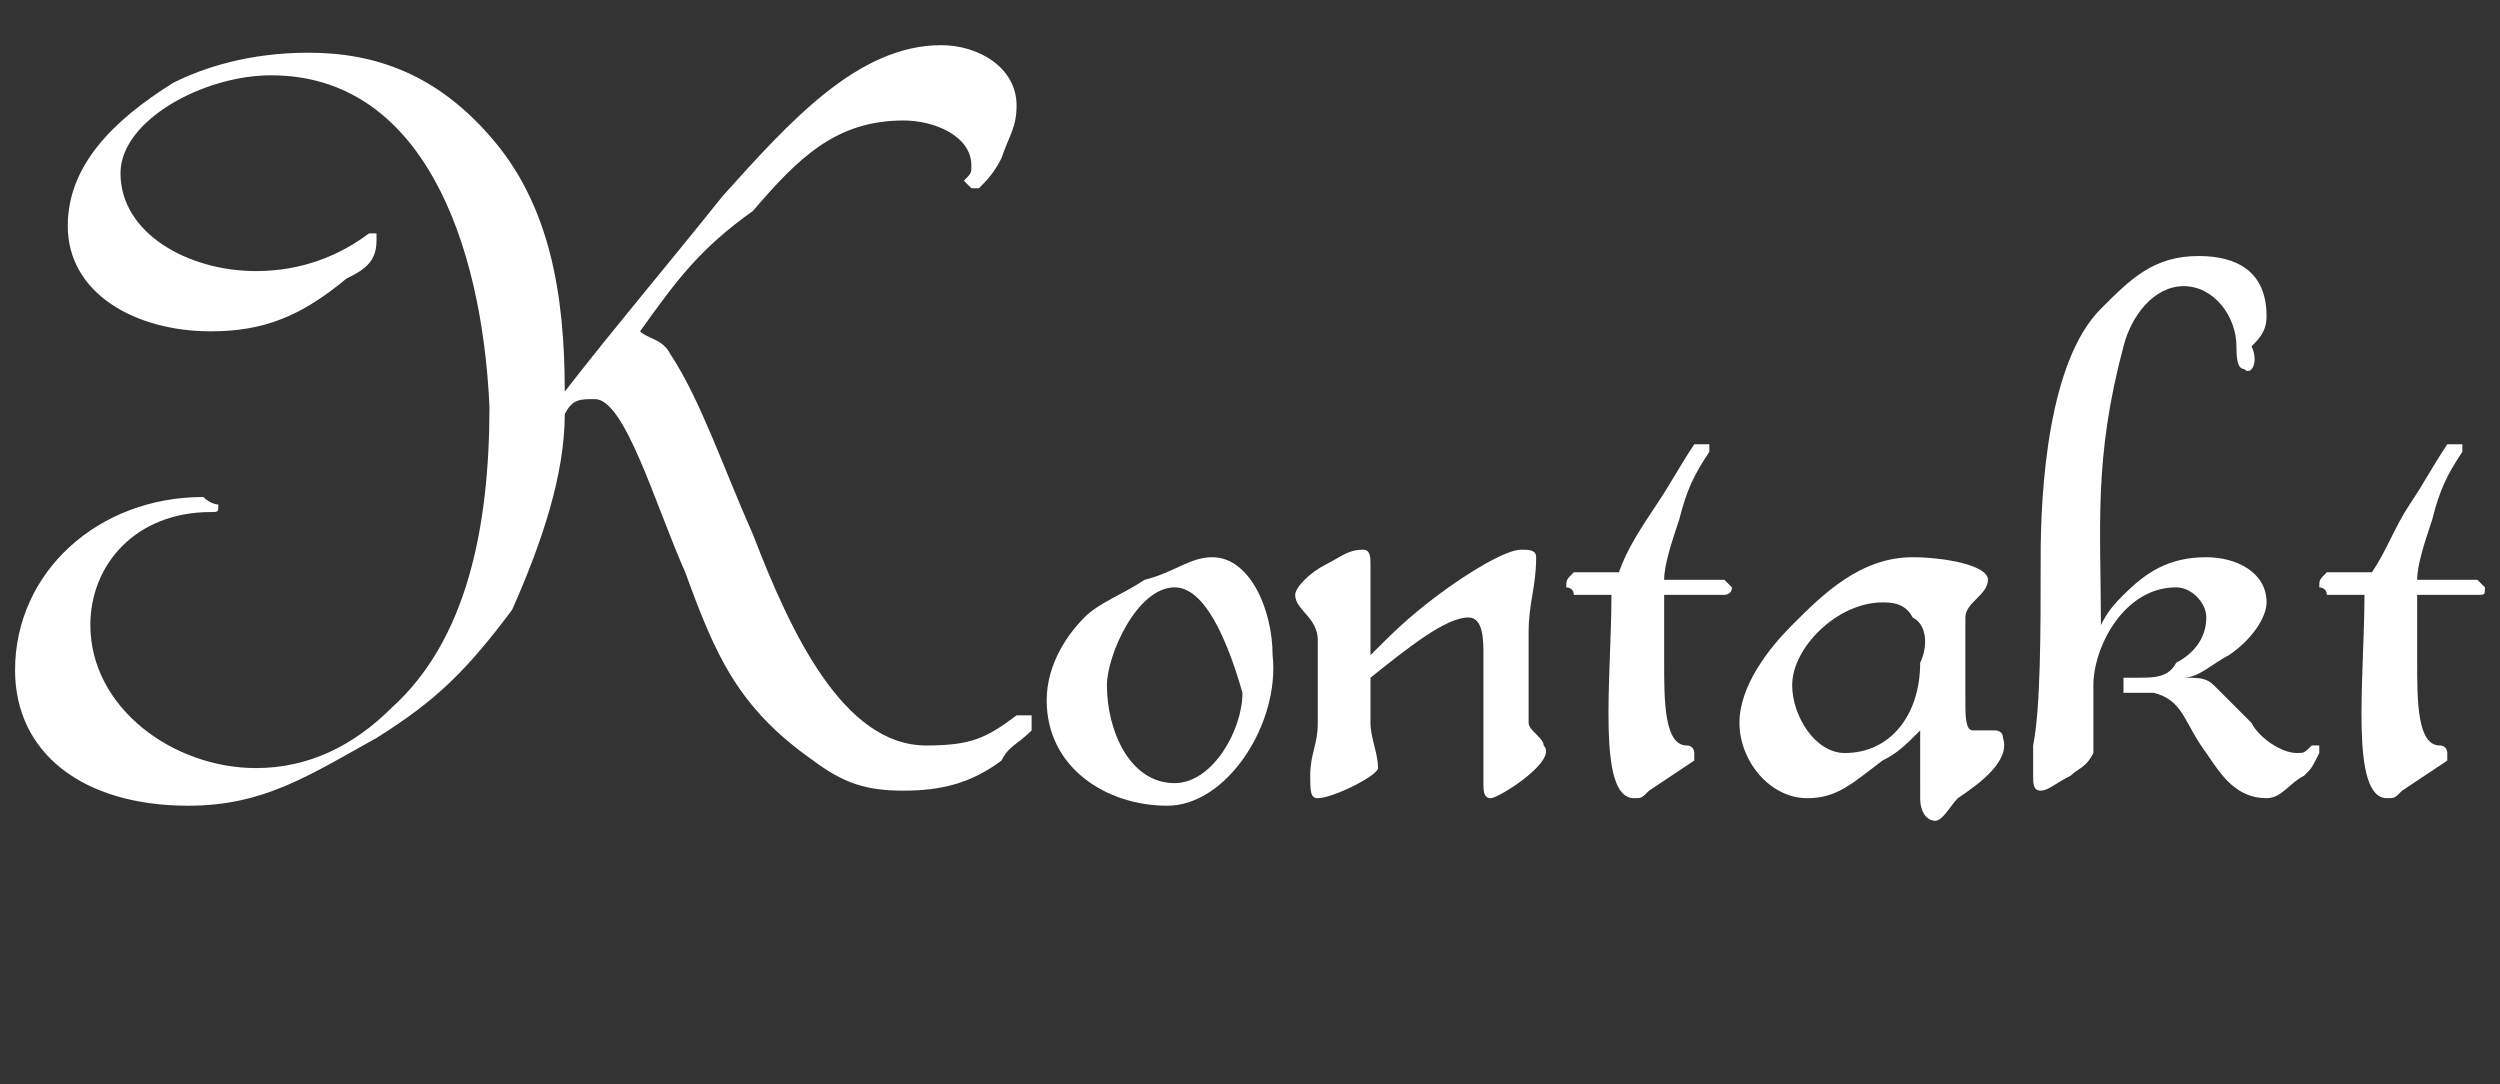 <?xml version="1.0" encoding="utf-8"?>
<!-- Generator: Adobe Illustrator 22.0.1, SVG Export Plug-In . SVG Version: 6.00 Build 0)  -->
<svg version="1.1" id="schrift_source" xmlns="http://www.w3.org/2000/svg" xmlns:xlink="http://www.w3.org/1999/xlink" x="0px"
	 y="0px" viewBox="0 0 33.2 14.4" style="enable-background:new 0 0 33.2 14.4;" xml:space="preserve">
<rect x="0" y="0" width="33.2" height="14.4" fill="#333333" stroke="none"/>
<style type="text/css">
	.st0{fill:#FFFFFF;}
</style>
<g>
	<path class="st0" d="M13.3,10.1c-0.4,0.3-0.8,0.4-1.3,0.4c-0.5,0-0.8-0.1-1.2-0.4C9.8,9.4,9.5,8.7,9.1,7.6C8.7,6.7,8.3,5.3,7.9,5.3
		c-0.2,0-0.3,0-0.4,0.2c0,0.8-0.3,1.7-0.7,2.6C6.2,8.9,5.8,9.3,5,9.8c-0.9,0.5-1.5,0.9-2.5,0.9c-1.4,0-2.3-0.7-2.3-1.8
		c0-1.3,1.1-2.3,2.5-2.3c0.1,0.1,0.2,0.1,0.2,0.1c0,0.1,0,0.1-0.1,0.1c-1,0-1.6,0.7-1.6,1.5c0,1.1,1.1,1.9,2.2,1.9
		c0.7,0,1.3-0.3,1.8-0.8c1-0.9,1.3-2.4,1.3-4C6.4,3.2,5.6,1,3.6,1c-0.9,0-2,0.6-2,1.3c0,0.8,0.9,1.3,1.8,1.3c0.6,0,1.1-0.2,1.5-0.5
		c0,0,0.1,0,0.1,0c0,0,0,0,0,0.1C5,3.5,4.8,3.6,4.6,3.7C4,4.2,3.5,4.4,2.8,4.4c-1,0-1.9-0.5-1.9-1.4c0-0.8,0.6-1.4,1.4-1.9
		c0.4-0.2,1-0.4,1.8-0.4c0.9,0,1.7,0.3,2.4,1.1c0.8,0.9,1,2.1,1,3.4c0.7-0.9,1.3-1.6,2.1-2.6c0.9-1,1.8-2,2.9-2c0.5,0,1,0.3,1,0.8
		c0,0.3-0.1,0.4-0.2,0.7c-0.1,0.2-0.2,0.3-0.3,0.4c0,0-0.1,0-0.1,0c0,0-0.1-0.1-0.1-0.1c0.1-0.1,0.1-0.1,0.1-0.2
		c0-0.4-0.5-0.6-0.9-0.6c-0.9,0-1.4,0.5-2,1.2C9.3,3.3,9,3.7,8.5,4.4c0.1,0.1,0.3,0.1,0.4,0.3C9.3,5.3,9.6,6.2,10,7.1
		c0.5,1.3,1.2,2.8,2.3,2.8c0.6,0,0.8-0.1,1.2-0.4c0.1,0,0.1,0,0.2,0c0,0.1,0,0.2,0,0.2C13.5,9.9,13.4,9.9,13.3,10.1z"/>
	<path class="st0" d="M15.5,10.7c-0.8,0-1.6-0.5-1.6-1.4c0-0.5,0.3-0.9,0.5-1.1c0.2-0.2,0.5-0.3,0.8-0.5c0.4-0.1,0.6-0.3,0.9-0.3
		c0.5,0,0.8,0.7,0.8,1.3C17,9.6,16.3,10.7,15.5,10.7z M15.6,7.8c-0.5,0-0.9,0.9-0.9,1.3c0,0.6,0.3,1.3,0.9,1.3
		c0.5,0,0.9-0.7,0.9-1.2C16.3,8.5,16,7.8,15.6,7.8z"/>
	<path class="st0" d="M19.8,10.6c-0.1,0-0.1-0.1-0.1-0.2c0-0.1,0-0.2,0-0.4c0-0.1,0-0.2,0-0.4V8.7c0-0.2,0-0.5-0.2-0.5
		c-0.3,0-0.8,0.4-1.3,0.8v0.6c0,0.2,0.1,0.4,0.1,0.6c0,0.1-0.6,0.4-0.8,0.4c-0.1,0-0.1-0.1-0.1-0.3c0-0.3,0.1-0.4,0.1-0.7V8.5
		c0-0.3-0.3-0.4-0.3-0.6c0-0.1,0.2-0.3,0.4-0.4c0.2-0.1,0.3-0.2,0.5-0.2c0.1,0,0.1,0.1,0.1,0.2c0,0.3,0,0.5,0,0.9v0.3
		c0.3-0.3,0.5-0.5,0.9-0.8c0.4-0.3,0.9-0.6,1.1-0.6c0.1,0,0.2,0,0.2,0.1c0,0.4-0.1,0.6-0.1,1v0.7c0,0.2,0,0.3,0,0.5
		c0,0.1,0.2,0.2,0.2,0.3C20.7,10.1,19.9,10.6,19.8,10.6z"/>
	<path class="st0" d="M22.9,7.9h-0.8v0.9c0,0.5,0,1.1,0.3,1.1c0.1,0,0.1,0.1,0.1,0.1c0,0,0,0.1,0,0.1l-0.6,0.4
		c-0.1,0.1-0.1,0.1-0.2,0.1c-0.5,0-0.3-1.6-0.3-2.7l-0.5,0c0-0.1-0.1-0.1-0.1-0.1c0-0.1,0-0.1,0.1-0.2h0.6C21.6,7.3,21.8,7,22,6.7
		c0.2-0.3,0.3-0.5,0.5-0.8c0,0,0.1,0,0.2,0c0,0,0,0,0,0.1c-0.2,0.3-0.3,0.5-0.4,0.9c-0.1,0.3-0.2,0.6-0.2,0.8h0.8
		c0,0,0.1,0.1,0.1,0.1C23,7.9,22.9,7.9,22.9,7.9z"/>
	<path class="st0" d="M26,10.6c-0.1,0.1-0.2,0.3-0.3,0.3c-0.1,0-0.2-0.1-0.2-0.3V9.7c-0.2,0.2-0.3,0.3-0.5,0.4
		c-0.4,0.3-0.6,0.5-1,0.5c-0.5,0-0.9-0.5-0.9-1c0-0.5,0.4-1,0.7-1.3c0.4-0.4,0.9-0.9,1.6-0.9c0.4,0,1,0.1,1,0.3
		c0,0.2-0.3,0.3-0.3,0.5v1.1c0,0.2,0,0.4,0.1,0.4c0.1,0,0.2,0,0.3,0c0,0,0.1,0,0.1,0.1C26.7,10.1,26.3,10.4,26,10.6z M25.4,8.2
		C25.3,8,25.1,8,25,8c-0.6,0-1.2,0.6-1.2,1.1c0,0.4,0.3,0.9,0.7,0.9c0.6,0,1-0.5,1-1.2C25.6,8.6,25.6,8.3,25.4,8.2z"/>
	<path class="st0" d="M30.6,10.3c-0.2,0.1-0.3,0.3-0.5,0.3c-0.4,0-0.6-0.3-0.8-0.6C29,9.6,29,9.3,28.6,9.2c-0.1,0-0.2,0-0.4,0
		c0,0,0-0.1,0-0.1c0,0,0-0.1,0-0.1c0.1,0,0.1,0,0.2,0c0.2,0,0.4,0,0.5-0.2c0.2-0.1,0.4-0.3,0.4-0.6c0-0.2-0.2-0.4-0.4-0.4
		c-0.7,0-1.1,0.8-1.1,1.3v0.6c0,0.1,0,0.2,0,0.3c-0.1,0.2-0.2,0.2-0.3,0.3c-0.2,0.1-0.3,0.2-0.4,0.2c-0.1,0-0.1-0.1-0.1-0.2
		c0-0.1,0-0.3,0-0.4c0.1-0.5,0.1-1.5,0.1-2.5c0-0.9,0.1-2.6,0.8-3.3c0.4-0.4,0.7-0.7,1.3-0.7c0.5,0,0.9,0.2,0.9,0.8
		c0,0.2-0.1,0.3-0.2,0.4C30,4.8,29.9,5,29.8,4.9c-0.1,0-0.1-0.2-0.1-0.3c0-0.4-0.3-0.8-0.7-0.8c-0.4,0-0.7,0.4-0.8,0.8
		c-0.4,1.5-0.3,2.4-0.3,3.7C28,8.1,28.1,8,28.2,7.9c0.3-0.3,0.6-0.5,1.1-0.5c0.4,0,0.8,0.2,0.8,0.6c0,0.2-0.2,0.5-0.5,0.7
		C29.4,8.8,29.2,9,29,9c0.2,0,0.3,0,0.4,0.1c0.1,0.1,0.3,0.3,0.5,0.5C30,9.8,30.3,10,30.5,10c0.1,0,0.1,0,0.2-0.1c0,0,0.1,0,0.1,0
		c0,0,0,0.1,0,0.1C30.7,10.2,30.7,10.2,30.6,10.3z"/>
	<path class="st0" d="M32.9,7.9h-0.8v0.9c0,0.5,0,1.1,0.3,1.1c0.1,0,0.1,0.1,0.1,0.1c0,0,0,0.1,0,0.1l-0.6,0.4
		c-0.1,0.1-0.1,0.1-0.2,0.1c-0.5,0-0.3-1.6-0.3-2.7l-0.5,0c0-0.1-0.1-0.1-0.1-0.1c0-0.1,0-0.1,0.1-0.2h0.6C31.7,7.3,31.8,7,32,6.7
		c0.2-0.3,0.3-0.5,0.5-0.8c0,0,0.1,0,0.2,0c0,0,0,0,0,0.1c-0.2,0.3-0.3,0.5-0.4,0.9c-0.1,0.3-0.2,0.6-0.2,0.8h0.8
		c0,0,0.1,0.1,0.1,0.1C33,7.9,33,7.9,32.9,7.9z"/>
</g>
</svg>
